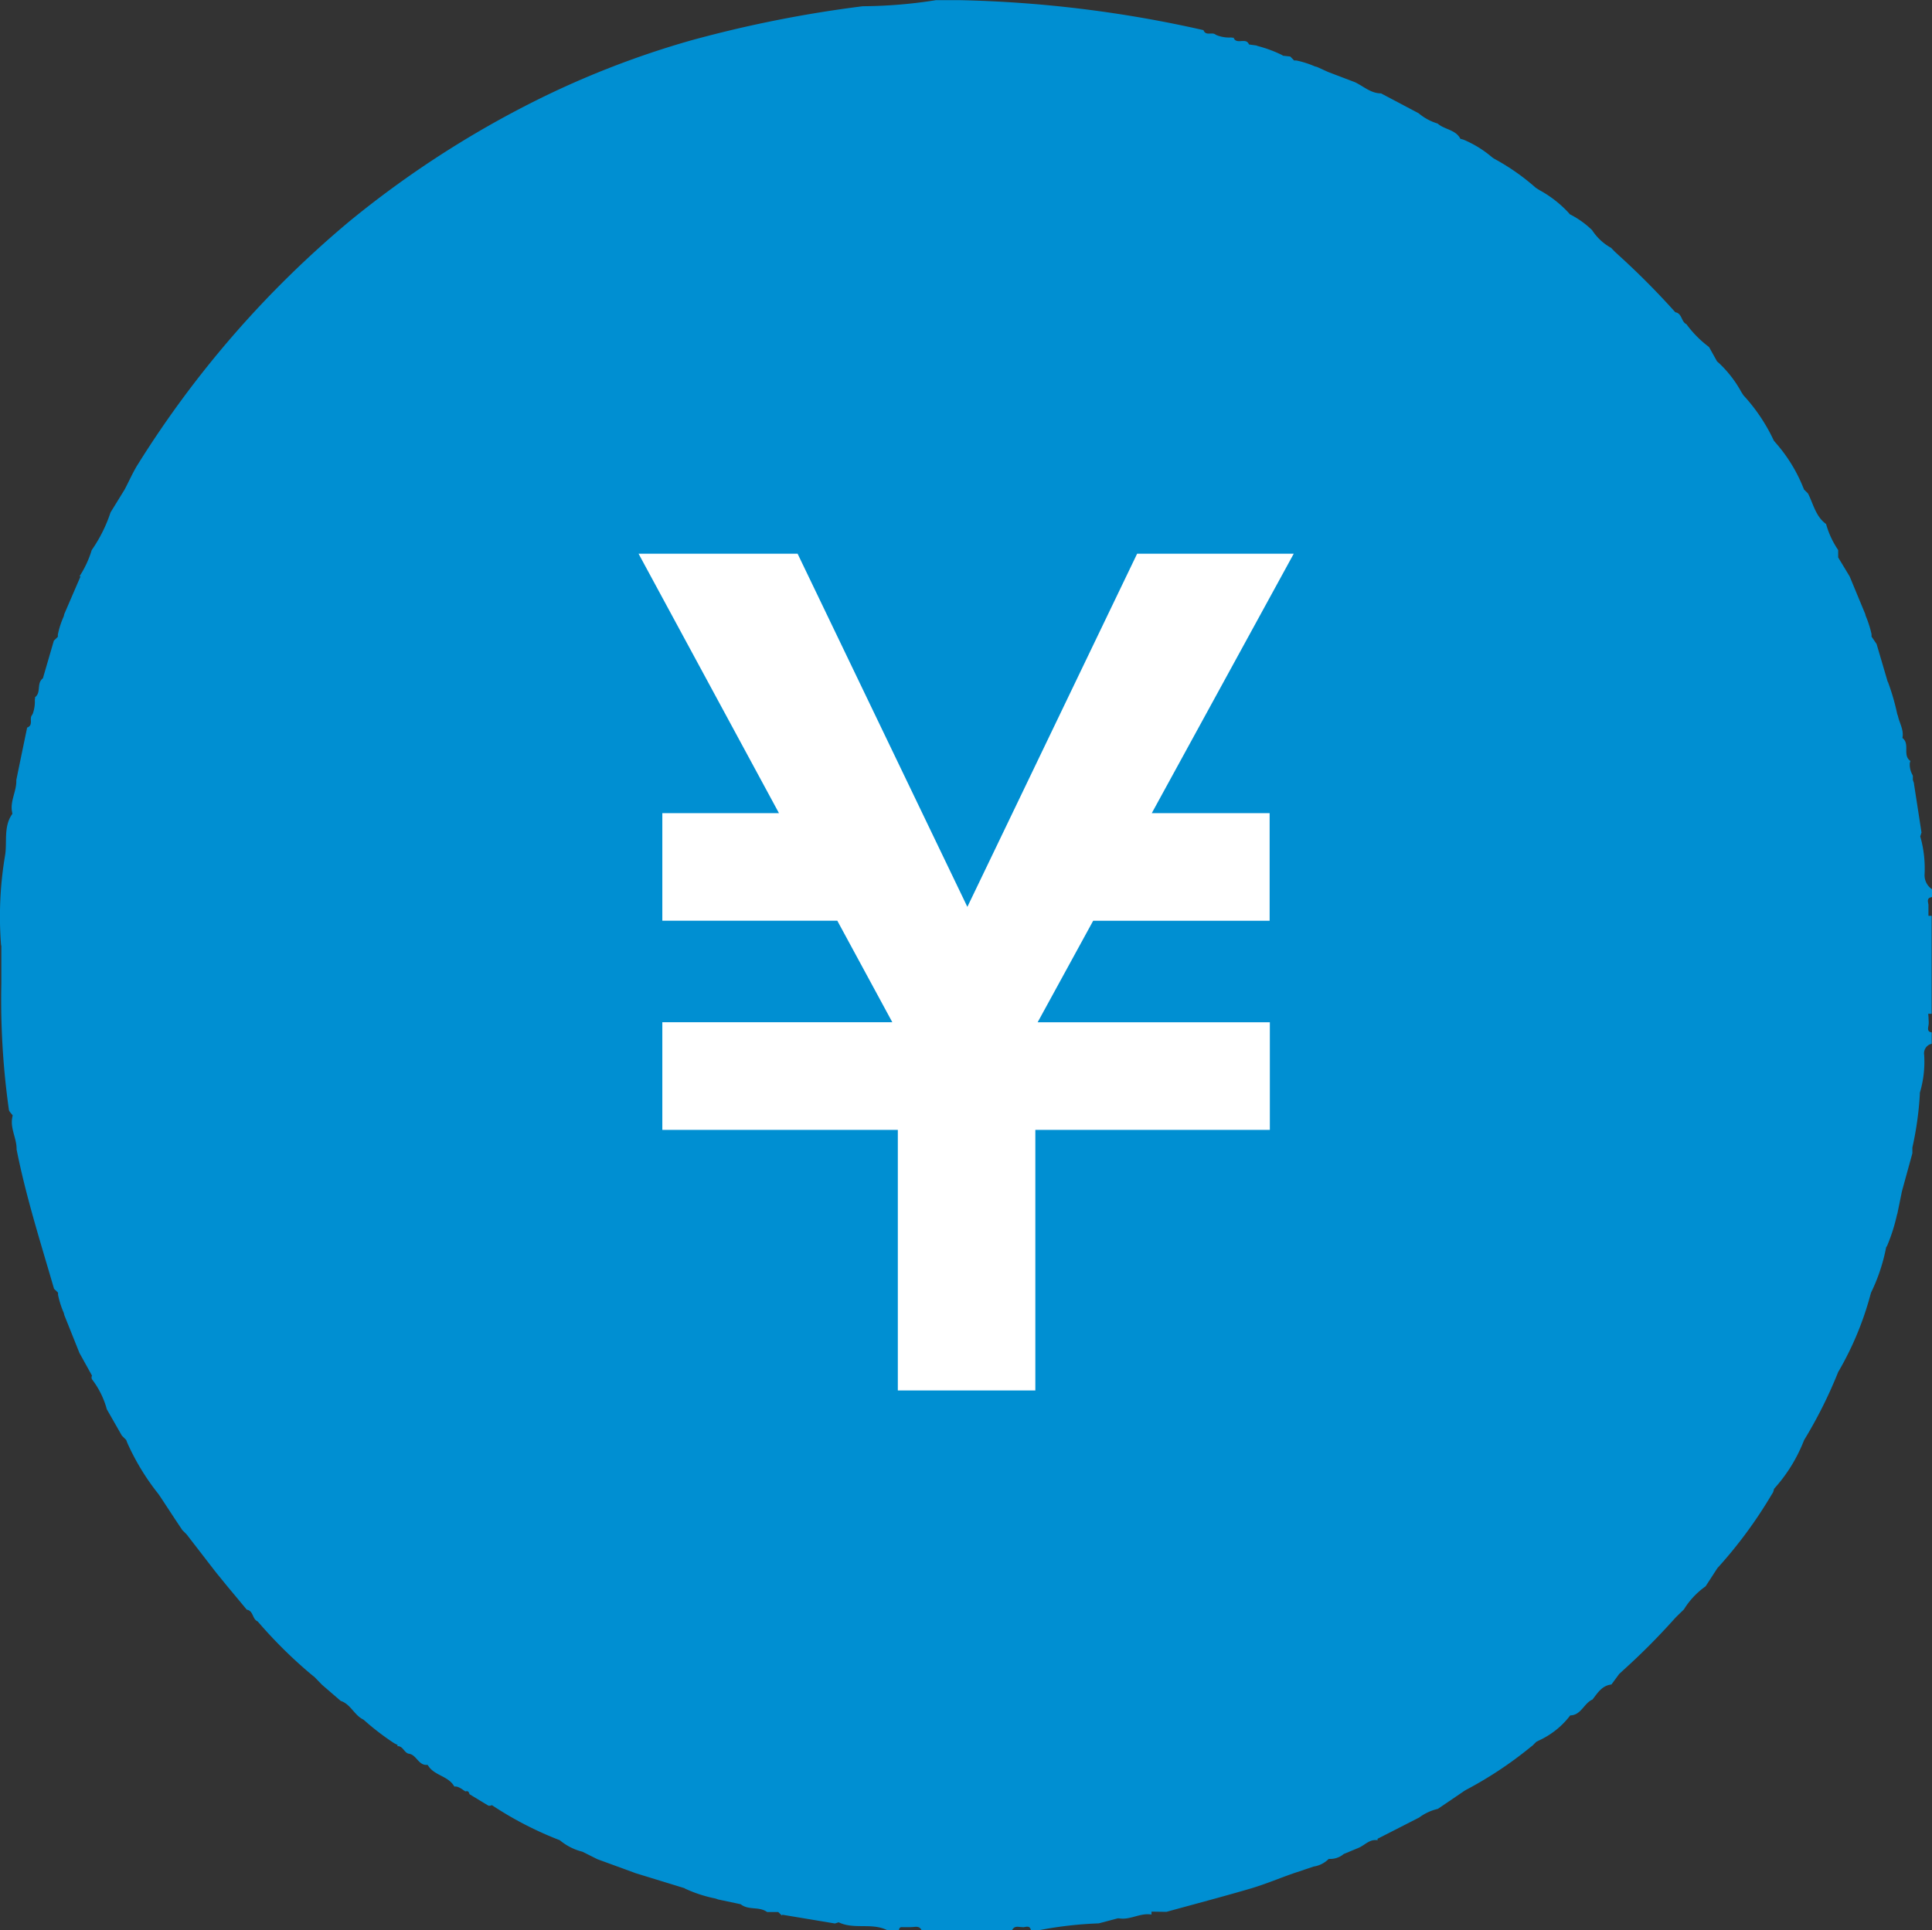 <svg xmlns="http://www.w3.org/2000/svg" width="44.621" height="44.59" viewBox="0 0 44.621 44.59">
  <rect x="0" y="0" width="44.621" height="44.59" fill="#333333" stroke="none"/>
  <g id="area03_field_img10" transform="translate(-401.029 -3112.328)">
    <path id="パス_7737" data-name="パス 7737" d="M100.88,364.4v-.174a.39.39,0,0,1-.171-.35,2.71,2.71,0,0,0-.1-.87l.011-.034.008-.025c0-.01.006-.019.01-.028l-.175-1.133,0-.01c-.005-.016-.01-.031-.015-.046s-.007-.021-.01-.031l0-.087c0-.01-.007-.022-.012-.033a.49.49,0,0,1-.059-.266.249.249,0,0,1,.015-.049c-.17-.117-.039-.341-.138-.483a.2.2,0,0,0-.047-.049c.037-.186-.069-.343-.105-.513-.006-.013-.01-.027-.015-.04a5.264,5.264,0,0,0-.208-.723c0-.008-.008-.017-.013-.025l-.256-.87-.117-.172a.368.368,0,0,0,0-.058,2.5,2.5,0,0,0-.137-.427c0-.013-.007-.025-.009-.038L98.978,357l-.019-.032-.222-.367-.024-.04c0-.057,0-.114,0-.171a2.022,2.022,0,0,1-.279-.6c-.241-.176-.294-.462-.418-.707l-.091-.09c-.01-.027-.022-.052-.032-.078a3.584,3.584,0,0,0-.622-1l-.043-.05a4.1,4.1,0,0,0-.7-1.046c-.019-.027-.036-.055-.054-.083a2.669,2.669,0,0,0-.517-.667c-.013-.011-.026-.023-.04-.034l-.187-.335a2.5,2.5,0,0,1-.521-.526c-.123-.057-.1-.251-.256-.276l-.034-.037a17.946,17.946,0,0,0-1.276-1.281l-.084-.077-.09-.093a1.229,1.229,0,0,1-.439-.409,2.076,2.076,0,0,0-.516-.368c-.01-.014-.022-.027-.033-.04a2.655,2.655,0,0,0-.669-.518l-.082-.052a5.117,5.117,0,0,0-.961-.672c-.016-.01-.031-.021-.046-.031a2.505,2.505,0,0,0-.657-.407.661.661,0,0,0-.078-.022c-.11-.215-.367-.211-.526-.353a1.229,1.229,0,0,1-.439-.238l-.868-.459c-.242,0-.409-.17-.61-.261l-.61-.232-.042-.019-.22-.1-.043-.01a2.226,2.226,0,0,0-.426-.137.445.445,0,0,0-.055,0l-.09-.092-.169-.019c-.009-.008-.019-.013-.028-.019a2.971,2.971,0,0,0-.56-.206l-.025-.011-.172-.024c0-.008-.007-.014-.01-.021-.075-.137-.283.031-.345-.135-.019,0-.037,0-.056-.005a.781.781,0,0,1-.339-.055.374.374,0,0,1-.037-.022c-.083-.046-.213.043-.264-.093a28.071,28.071,0,0,0-5.659-.693H77.88a11.123,11.123,0,0,1-1.693.141,28.256,28.256,0,0,0-3.967.789,20.75,20.75,0,0,0-3.586,1.39,23.078,23.078,0,0,0-4.3,2.786A23.6,23.6,0,0,0,59.45,354.4c-.12.188-.21.4-.314.595l-.324.526a3.359,3.359,0,0,1-.435.871,2.388,2.388,0,0,1-.285.611l.029-.009-.033.077-.345.8a.468.468,0,0,1-.013.054,1.966,1.966,0,0,0-.134.415.325.325,0,0,0,0,.054l-.093.09-.253.869a.183.183,0,0,0-.03.028c-.106.114-.015.309-.151.409,0,.019,0,.039-.006.058a.833.833,0,0,1-.046.321.265.265,0,0,1-.031.052c-.044.087.041.22-.1.271q-.126.605-.25,1.21c0,.01,0,.019,0,.029,0,.238-.143.46-.1.7a.417.417,0,0,0,.01.052c-.208.285-.121.635-.167.946a8.457,8.457,0,0,0-.095,2.093l.008.009H56.29v.871a18.2,18.2,0,0,0,.173,2.908c0,.049.058.094.089.142a.393.393,0,0,0-.01.05c-.048.244.095.468.1.706,0,.01,0,.019,0,.028.217,1.093.555,2.152.865,3.22l.093.09a.307.307,0,0,0,0,.052,2.059,2.059,0,0,0,.135.422c0,.016.008.032.011.049l.349.873.024.042.237.428.028.052a.09.09,0,0,0,0,.084,1.987,1.987,0,0,1,.342.692l.348.609.1.1c.008.024.018.046.026.069a5.477,5.477,0,0,0,.716,1.177l.042.06.338.515.174.261.1.1.061.079.562.728.056.072.268.329q.221.264.441.53c.155.024.126.218.25.27l.033.037a10.668,10.668,0,0,0,1.2,1.184c.026.021.052.043.079.063l.177.182.431.372c.23.075.312.329.521.43l.016.012a6.033,6.033,0,0,0,.7.537c.026.013.052.027.079.038l-.01.029c.134-.01.155.151.267.174.181.023.222.282.432.257.006.01.013.017.019.026.145.225.468.232.6.476a.179.179,0,0,1,.09.012.569.569,0,0,1,.12.07c.016.01.031.021.048.03.059-.02.08.014.091.063l.108.066.241.146.092.055h.04l.038-.013a8.091,8.091,0,0,0,1.565.809l.019.014a1.3,1.3,0,0,0,.507.253l.1.05.178.089.068.034.84.307.033.013,1.133.348.024.014a3.114,3.114,0,0,0,.7.227l.055.02.52.11c.007.005.013.008.02.013.177.128.418.037.594.168l.1,0h.157l.088.085,0,0-.006-.02.028,0,1.2.2.021-.007.064-.021h0c.359.175.776,0,1.133.188h.261c0-.052.025-.085.084-.075l.173,0,.087-.005c.075-.01.143-.006.177.077h2.091c.034-.082.1-.088.177-.077l.088.006c.072-.012.149-.039.17.071h.174a8.939,8.939,0,0,1,1.394-.16l.436-.116.032,0c.257.045.491-.134.749-.087,0-.009,0-.017,0-.026v-.018c0-.008,0-.016,0-.024l.344.005c.651-.179,1.3-.35,1.95-.54.314-.093.619-.22.928-.33l.085-.03.046-.015.334-.112.056-.019a.619.619,0,0,0,.333-.161.2.2,0,0,0,.019-.017.475.475,0,0,0,.344-.112l.022-.009.327-.136c.013-.005.025-.013.038-.019.116-.063.215-.166.359-.158h.018l.02,0h.005l-.011-.028.965-.493a1.157,1.157,0,0,1,.432-.2l.621-.422.033-.019a8.986,8.986,0,0,0,1.474-.976l.063-.05.081-.081.069-.035a1.913,1.913,0,0,0,.676-.525c.013-.016.026-.033.039-.051.255-.005.316-.282.515-.367.118-.151.218-.323.437-.347l.18-.244c.031-.028.061-.056.091-.084a15.409,15.409,0,0,0,1.137-1.137c.028-.031.057-.061.084-.092l.182-.177a1.818,1.818,0,0,1,.5-.533c.092-.14.183-.282.274-.422l.041-.045a10.392,10.392,0,0,0,1.212-1.654l.03-.047a.516.516,0,0,0,.025-.084l.036-.042a3.608,3.608,0,0,0,.631-1.018c.01-.024.02-.048.03-.072a10.486,10.486,0,0,0,.784-1.568c.007-.012.013-.024.021-.035a7.24,7.24,0,0,0,.723-1.746c.005-.017.01-.034.015-.052a4.184,4.184,0,0,0,.348-1.045c.009-.013.016-.026.024-.039a4.138,4.138,0,0,0,.227-.716l.01-.029.105-.514.021-.077.213-.775.007-.028,0-.087c0-.014,0-.028,0-.043a7.626,7.626,0,0,0,.172-1.227l0-.037a2.488,2.488,0,0,0,.1-.877.226.226,0,0,1,.174-.256v-.261c-.112-.019-.083-.1-.073-.17s0-.116,0-.174l-.007-.087h.034l.045,0V364.84l-.045,0-.029,0c0-.058,0-.114,0-.172l0-.087c-.013-.072-.041-.151.071-.171" transform="translate(344.77 2768.644)" fill="#008fd2"/>
    <path id="パス_7738" data-name="パス 7738" d="M87.853,366.8h2.722v2.485H86.5l-1.283,2.346h5.363v2.485H85.164v6.02H81.988v-6.02H76.549V371.63h5.312l-1.271-2.346H76.549V366.8h2.694L76,360.806h3.673l3.921,8.159,3.921-8.159h3.617Z" transform="translate(339.777 2764.313)" fill="#fff"/>
  </g>
</svg>
